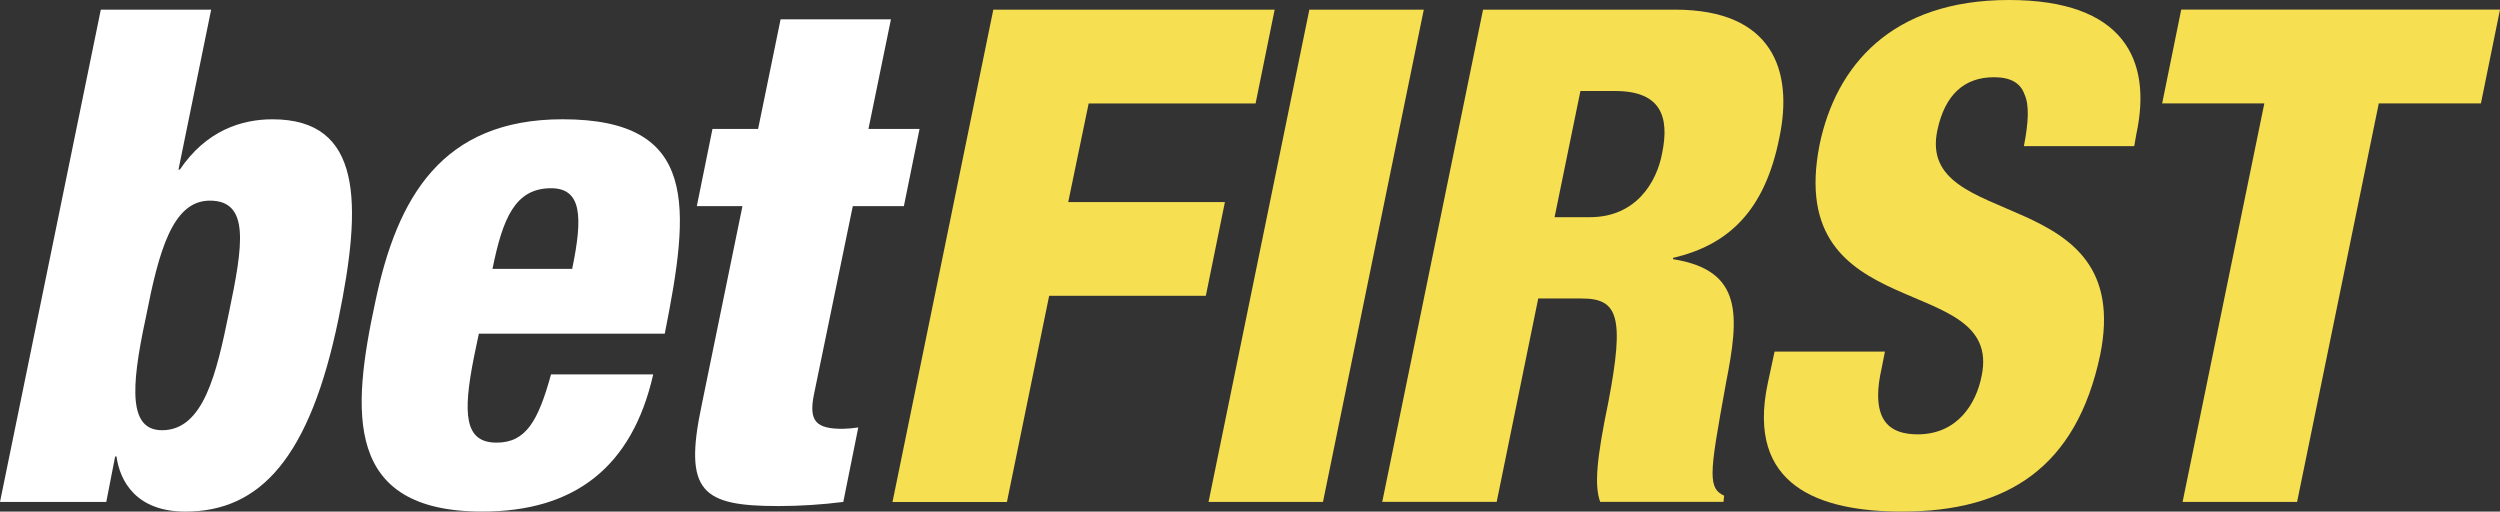 <svg width="1466" height="300" viewBox="0 0 1466 300" fill="none" xmlns="http://www.w3.org/2000/svg">
<rect x="0" y="0" width="1466" height="300" fill="#333333" stroke="none"/>
<g clip-path="url(#clip0_40006207_154)">
<path d="M59.116 5.66H123.824L104.654 99.456H105.449C121.028 76.412 141.799 69.957 159.784 69.957C212.508 69.957 212.508 118.879 198.524 186.801C181.73 268.467 152.587 300 108.655 300C79.897 300 70.314 282.211 68.314 267.657H67.518L62.322 294.341H0L59.116 5.66ZM95.061 252.278C119.428 252.278 127.015 218.724 134.207 183.551C142.604 143.523 146.585 117.65 123.019 117.65C101.053 117.65 93.066 147.568 85.478 186.381C76.291 228.829 75.891 252.278 95.061 252.278Z" fill="white"/>
<path d="M280.797 195.68L278.002 209.019C271.21 242.988 272.41 259.557 291.18 259.557C308.355 259.557 315.547 247.023 323.134 219.529H383.05C370.667 274.111 336.718 299.985 282.793 299.985C201.711 299.985 206.107 241.768 220.061 177.081C232.844 115.624 259.202 69.941 329.901 69.941C410.183 69.941 404.592 121.289 389.812 195.68H280.797ZM335.517 157.682C341.909 126.959 341.109 110.379 323.134 110.379C301.968 110.379 294.776 128.168 288.785 157.682H335.517Z" fill="white"/>
<path d="M435.374 120.885H408.612L417.8 75.602H444.557L457.741 11.32H522.448L509.265 75.602H539.223L530.035 120.885H500.077L477.311 231.254C474.115 247.024 478.511 251.468 494.105 251.468C497.182 251.401 500.251 251.132 503.293 250.663L494.505 294.326C481.918 295.925 469.246 296.735 456.56 296.751C411.828 296.751 400.645 288.666 411.428 237.724L435.374 120.885Z" fill="white"/>
<path d="M582.478 5.66H747.458L736.275 60.657H638.394L626.411 118.475H718.286L707.098 173.472H615.223L590.461 294.356H523.362L582.478 5.66Z" fill="#F7DF52"/>
<path d="M767.804 5.66H834.907L775.796 294.326H708.692L767.804 5.66Z" fill="#F7DF52"/>
<path d="M869.662 5.66H982.283C1039.4 5.66 1051.78 41.238 1043.39 80.861C1035 122.904 1014.25 143.523 981.088 151.203V151.993C1022.22 158.463 1019.83 185.146 1012.24 223.959C1007.05 252.663 1004.25 268.027 1004.25 277.327C1004.25 285.826 1006.65 288.646 1011.04 290.666L1010.65 294.306H938.361C934.765 284.601 936.385 268.432 943.157 235.684C952.745 185.551 948.749 175.037 927.578 175.037H902.016L877.649 294.306H810.546L869.662 5.66ZM911.604 127.354H932.35C959.112 127.354 971.495 107.14 974.691 89.751C979.082 68.327 973.891 53.368 947.129 53.368H926.758L911.604 127.354Z" fill="#F7DF52"/>
<path d="M1105.32 206.19L1103.32 216.299C1102.13 221.554 1101.34 226.799 1101.34 231.658C1101.34 245.408 1106.94 254.702 1124.51 254.702C1147.68 254.702 1158.86 236.913 1162.05 220.339C1174.83 158.482 1045.82 192.445 1066.99 84.901C1076.56 38.813 1108.92 0 1178.02 0C1245.11 0 1262.29 34.768 1252.71 78.836L1251.51 85.711H1186.8C1189.59 71.561 1189.99 61.452 1187.19 55.387C1184.8 48.518 1178.8 45.283 1169.22 45.283C1152.04 45.283 1140.47 55.387 1136.07 76.411C1123.29 136.653 1252.3 106.33 1231.53 208.21C1217.55 274.111 1177.2 299.985 1115.3 299.985C1066.97 299.985 1023.83 285.026 1036.61 224.789L1040.61 206.19H1105.32Z" fill="#F7DF52"/>
<path d="M1327.8 60.642H1267.89L1279.07 5.645H1466L1454.81 60.642H1394.92L1347.01 294.325H1279.87L1327.8 60.642Z" fill="#F7DF52"/>
</g>
<defs>
<clipPath id="clip0_40006207_154">
<rect width="1466" height="300" fill="white"/>
</clipPath>
</defs>
</svg>
